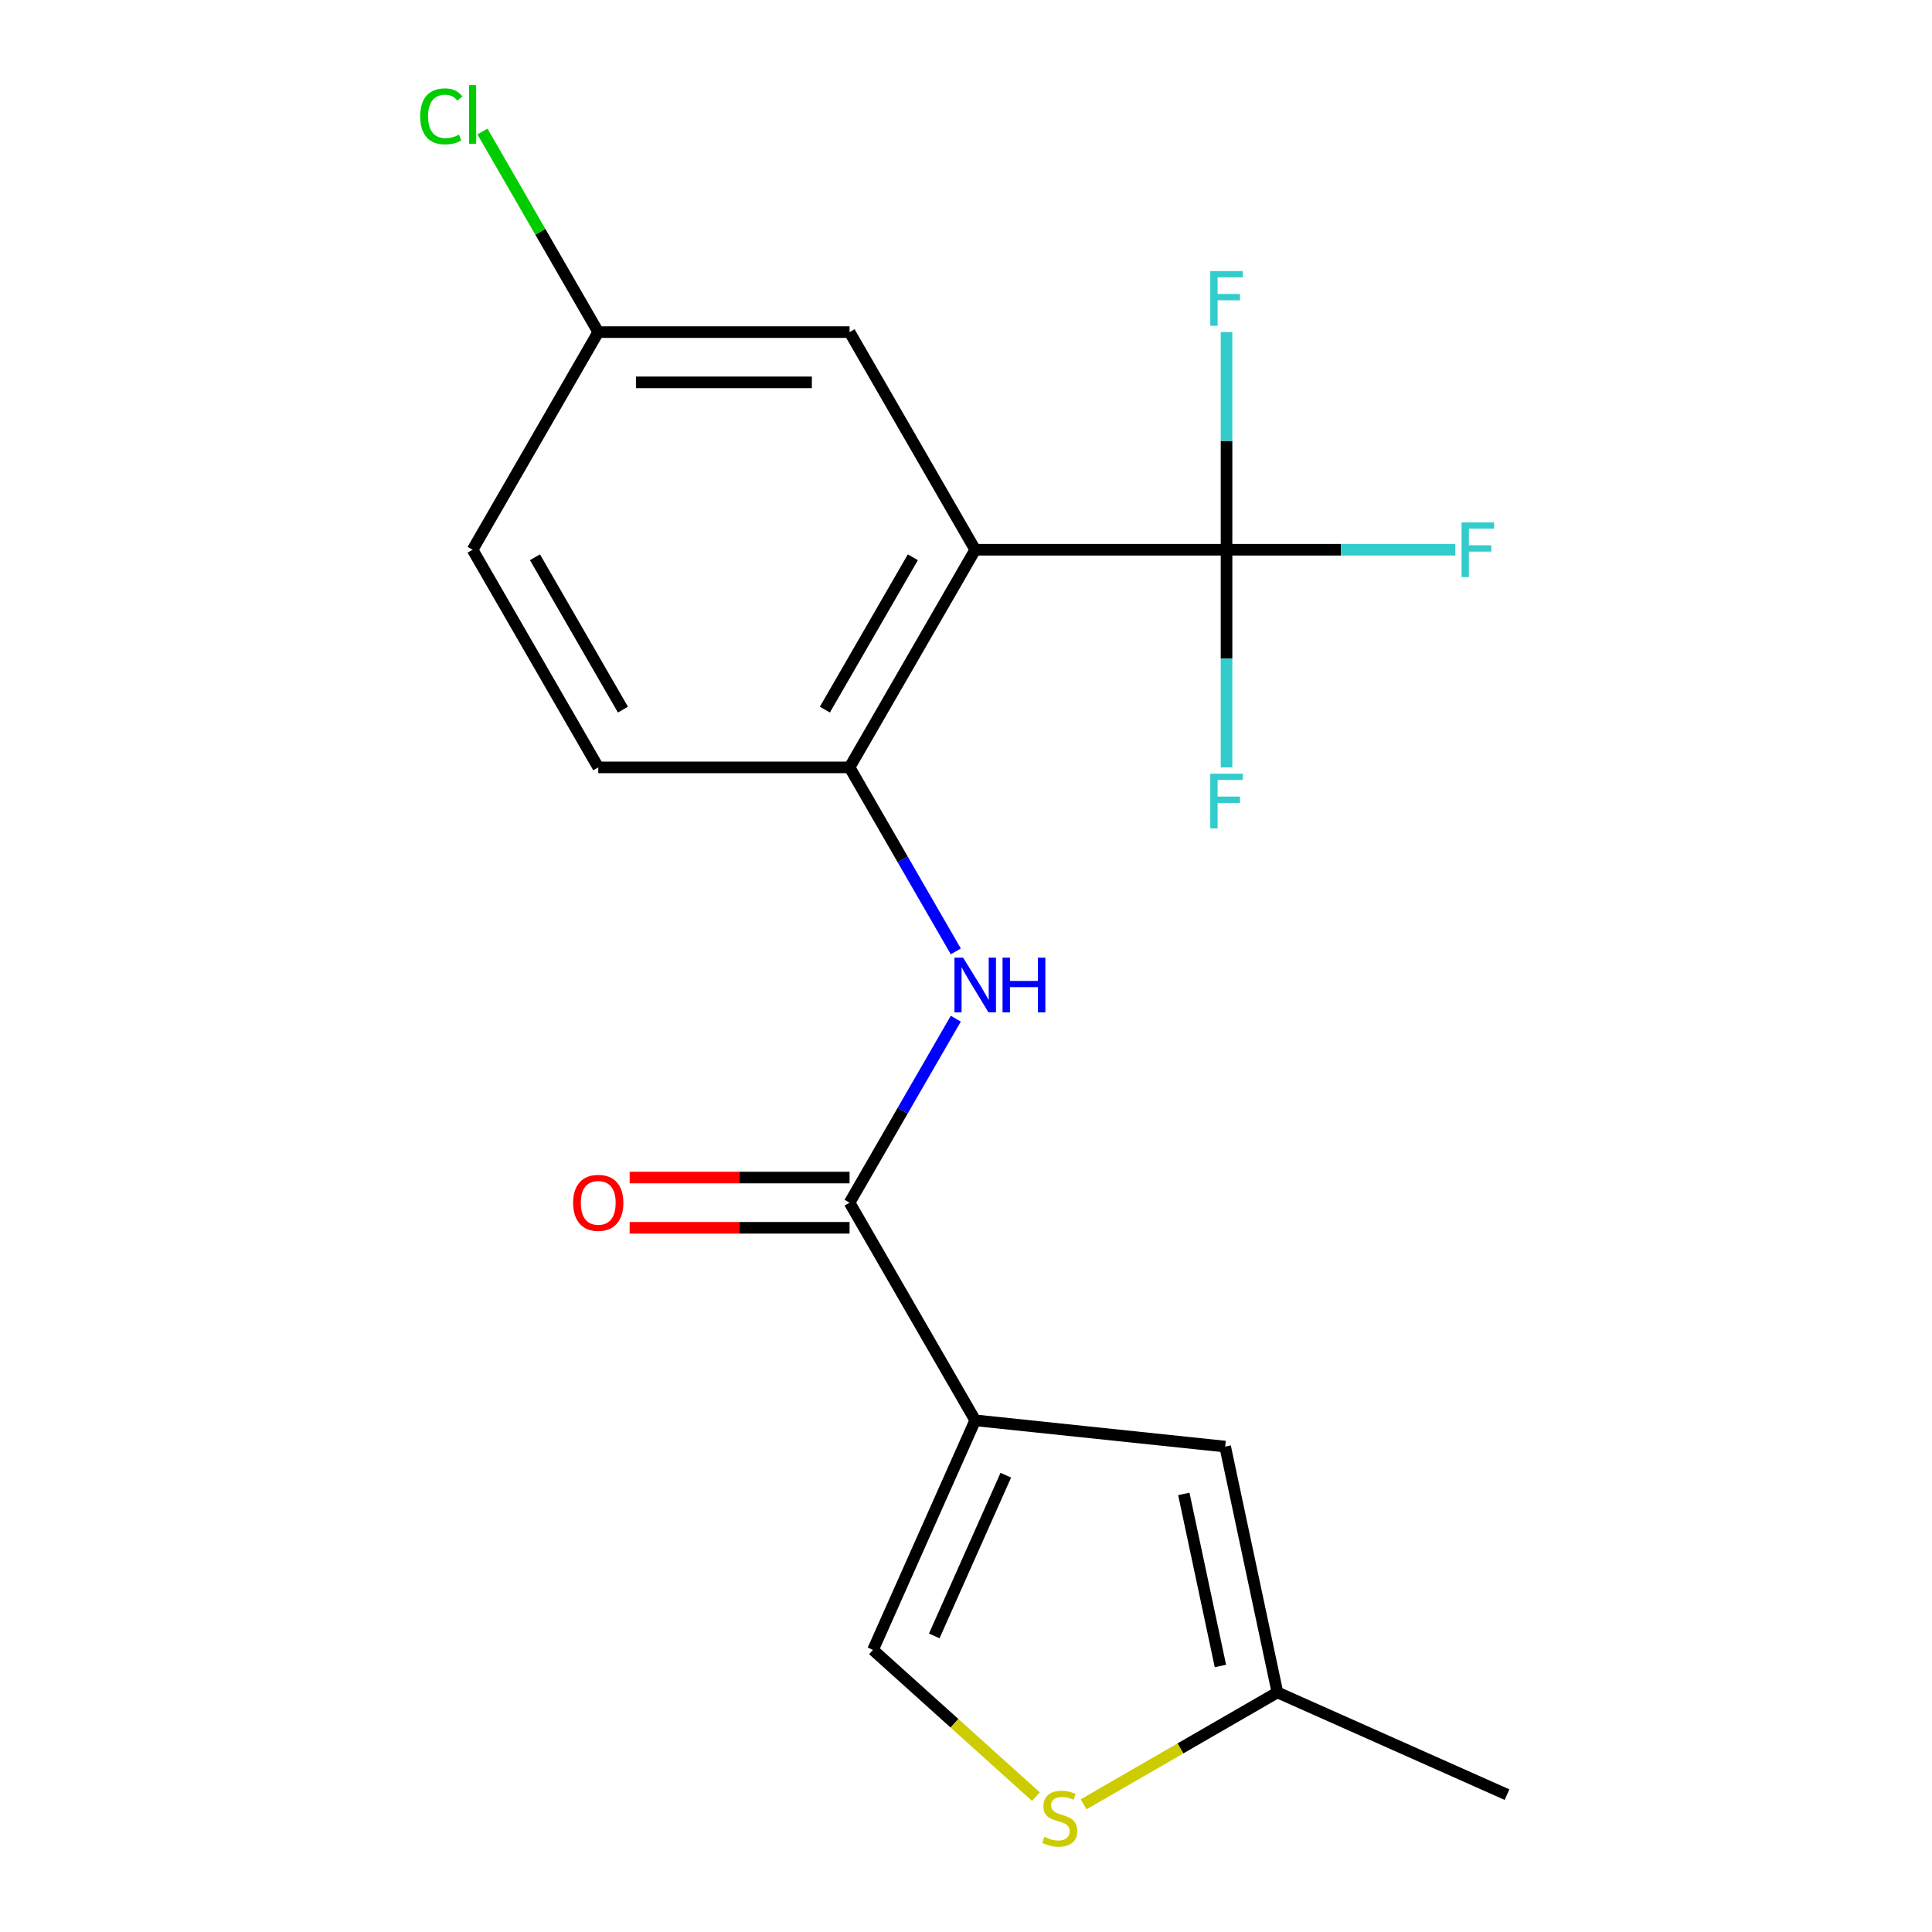 <?xml version='1.0' encoding='iso-8859-1'?>
<svg version='1.1' baseProfile='full'
              xmlns='http://www.w3.org/2000/svg'
                      xmlns:rdkit='http://www.rdkit.org/xml'
                      xmlns:xlink='http://www.w3.org/1999/xlink'
                  xml:space='preserve'
width='1000px' height='1000px' viewBox='0 0 1000 1000'>
<!-- END OF HEADER -->
<rect style='opacity:1.0;fill:#FFFFFF;stroke:none' width='1000' height='1000' x='0' y='0'> </rect>
<path class='bond-2' d='M 504.773,735.156 L 439.733,622.504' style='fill:none;fill-rule:evenodd;stroke:#000000;stroke-width:6px;stroke-linecap:butt;stroke-linejoin:miter;stroke-opacity:1' />
<path class='bond-5' d='M 504.773,735.156 L 634.14,748.753' style='fill:none;fill-rule:evenodd;stroke:#000000;stroke-width:6px;stroke-linecap:butt;stroke-linejoin:miter;stroke-opacity:1' />
<path class='bond-6' d='M 504.773,735.156 L 451.865,853.99' style='fill:none;fill-rule:evenodd;stroke:#000000;stroke-width:6px;stroke-linecap:butt;stroke-linejoin:miter;stroke-opacity:1' />
<path class='bond-6' d='M 520.604,763.563 L 483.568,846.746' style='fill:none;fill-rule:evenodd;stroke:#000000;stroke-width:6px;stroke-linecap:butt;stroke-linejoin:miter;stroke-opacity:1' />
<path class='bond-0' d='M 504.773,284.547 L 439.733,397.199' style='fill:none;fill-rule:evenodd;stroke:#000000;stroke-width:6px;stroke-linecap:butt;stroke-linejoin:miter;stroke-opacity:1' />
<path class='bond-0' d='M 472.487,288.437 L 426.959,367.293' style='fill:none;fill-rule:evenodd;stroke:#000000;stroke-width:6px;stroke-linecap:butt;stroke-linejoin:miter;stroke-opacity:1' />
<path class='bond-1' d='M 504.773,284.547 L 634.853,284.547' style='fill:none;fill-rule:evenodd;stroke:#000000;stroke-width:6px;stroke-linecap:butt;stroke-linejoin:miter;stroke-opacity:1' />
<path class='bond-9' d='M 504.773,284.547 L 439.733,171.895' style='fill:none;fill-rule:evenodd;stroke:#000000;stroke-width:6px;stroke-linecap:butt;stroke-linejoin:miter;stroke-opacity:1' />
<path class='bond-12' d='M 634.853,284.547 L 694.057,284.547' style='fill:none;fill-rule:evenodd;stroke:#000000;stroke-width:6px;stroke-linecap:butt;stroke-linejoin:miter;stroke-opacity:1' />
<path class='bond-12' d='M 694.057,284.547 L 753.261,284.547' style='fill:none;fill-rule:evenodd;stroke:#33CCCC;stroke-width:6px;stroke-linecap:butt;stroke-linejoin:miter;stroke-opacity:1' />
<path class='bond-13' d='M 634.853,284.547 L 634.853,340.881' style='fill:none;fill-rule:evenodd;stroke:#000000;stroke-width:6px;stroke-linecap:butt;stroke-linejoin:miter;stroke-opacity:1' />
<path class='bond-13' d='M 634.853,340.881 L 634.853,397.215' style='fill:none;fill-rule:evenodd;stroke:#33CCCC;stroke-width:6px;stroke-linecap:butt;stroke-linejoin:miter;stroke-opacity:1' />
<path class='bond-14' d='M 634.853,284.547 L 634.853,228.213' style='fill:none;fill-rule:evenodd;stroke:#000000;stroke-width:6px;stroke-linecap:butt;stroke-linejoin:miter;stroke-opacity:1' />
<path class='bond-14' d='M 634.853,228.213 L 634.853,171.879' style='fill:none;fill-rule:evenodd;stroke:#33CCCC;stroke-width:6px;stroke-linecap:butt;stroke-linejoin:miter;stroke-opacity:1' />
<path class='bond-4' d='M 439.733,622.504 L 467.227,574.884' style='fill:none;fill-rule:evenodd;stroke:#000000;stroke-width:6px;stroke-linecap:butt;stroke-linejoin:miter;stroke-opacity:1' />
<path class='bond-4' d='M 467.227,574.884 L 494.72,527.264' style='fill:none;fill-rule:evenodd;stroke:#0000FF;stroke-width:6px;stroke-linecap:butt;stroke-linejoin:miter;stroke-opacity:1' />
<path class='bond-10' d='M 439.733,609.496 L 382.82,609.496' style='fill:none;fill-rule:evenodd;stroke:#000000;stroke-width:6px;stroke-linecap:butt;stroke-linejoin:miter;stroke-opacity:1' />
<path class='bond-10' d='M 382.82,609.496 L 325.906,609.496' style='fill:none;fill-rule:evenodd;stroke:#FF0000;stroke-width:6px;stroke-linecap:butt;stroke-linejoin:miter;stroke-opacity:1' />
<path class='bond-10' d='M 439.733,635.512 L 382.82,635.512' style='fill:none;fill-rule:evenodd;stroke:#000000;stroke-width:6px;stroke-linecap:butt;stroke-linejoin:miter;stroke-opacity:1' />
<path class='bond-10' d='M 382.82,635.512 L 325.906,635.512' style='fill:none;fill-rule:evenodd;stroke:#FF0000;stroke-width:6px;stroke-linecap:butt;stroke-linejoin:miter;stroke-opacity:1' />
<path class='bond-3' d='M 439.733,397.199 L 467.227,444.819' style='fill:none;fill-rule:evenodd;stroke:#000000;stroke-width:6px;stroke-linecap:butt;stroke-linejoin:miter;stroke-opacity:1' />
<path class='bond-3' d='M 467.227,444.819 L 494.72,492.44' style='fill:none;fill-rule:evenodd;stroke:#0000FF;stroke-width:6px;stroke-linecap:butt;stroke-linejoin:miter;stroke-opacity:1' />
<path class='bond-11' d='M 439.733,397.199 L 309.654,397.199' style='fill:none;fill-rule:evenodd;stroke:#000000;stroke-width:6px;stroke-linecap:butt;stroke-linejoin:miter;stroke-opacity:1' />
<path class='bond-8' d='M 634.14,748.753 L 661.185,875.99' style='fill:none;fill-rule:evenodd;stroke:#000000;stroke-width:6px;stroke-linecap:butt;stroke-linejoin:miter;stroke-opacity:1' />
<path class='bond-8' d='M 612.75,773.248 L 631.681,862.314' style='fill:none;fill-rule:evenodd;stroke:#000000;stroke-width:6px;stroke-linecap:butt;stroke-linejoin:miter;stroke-opacity:1' />
<path class='bond-7' d='M 451.865,853.99 L 494.033,891.958' style='fill:none;fill-rule:evenodd;stroke:#000000;stroke-width:6px;stroke-linecap:butt;stroke-linejoin:miter;stroke-opacity:1' />
<path class='bond-7' d='M 494.033,891.958 L 536.201,929.926' style='fill:none;fill-rule:evenodd;stroke:#CCCC00;stroke-width:6px;stroke-linecap:butt;stroke-linejoin:miter;stroke-opacity:1' />
<path class='bond-19' d='M 560.865,933.91 L 611.025,904.95' style='fill:none;fill-rule:evenodd;stroke:#CCCC00;stroke-width:6px;stroke-linecap:butt;stroke-linejoin:miter;stroke-opacity:1' />
<path class='bond-19' d='M 611.025,904.95 L 661.185,875.99' style='fill:none;fill-rule:evenodd;stroke:#000000;stroke-width:6px;stroke-linecap:butt;stroke-linejoin:miter;stroke-opacity:1' />
<path class='bond-18' d='M 661.185,875.99 L 780.019,928.898' style='fill:none;fill-rule:evenodd;stroke:#000000;stroke-width:6px;stroke-linecap:butt;stroke-linejoin:miter;stroke-opacity:1' />
<path class='bond-20' d='M 439.733,171.895 L 309.654,171.895' style='fill:none;fill-rule:evenodd;stroke:#000000;stroke-width:6px;stroke-linecap:butt;stroke-linejoin:miter;stroke-opacity:1' />
<path class='bond-20' d='M 420.221,197.911 L 329.166,197.911' style='fill:none;fill-rule:evenodd;stroke:#000000;stroke-width:6px;stroke-linecap:butt;stroke-linejoin:miter;stroke-opacity:1' />
<path class='bond-16' d='M 309.654,397.199 L 244.614,284.547' style='fill:none;fill-rule:evenodd;stroke:#000000;stroke-width:6px;stroke-linecap:butt;stroke-linejoin:miter;stroke-opacity:1' />
<path class='bond-16' d='M 322.428,367.293 L 276.9,288.437' style='fill:none;fill-rule:evenodd;stroke:#000000;stroke-width:6px;stroke-linecap:butt;stroke-linejoin:miter;stroke-opacity:1' />
<path class='bond-15' d='M 309.654,171.895 L 244.614,284.547' style='fill:none;fill-rule:evenodd;stroke:#000000;stroke-width:6px;stroke-linecap:butt;stroke-linejoin:miter;stroke-opacity:1' />
<path class='bond-17' d='M 309.654,171.895 L 279.68,119.978' style='fill:none;fill-rule:evenodd;stroke:#000000;stroke-width:6px;stroke-linecap:butt;stroke-linejoin:miter;stroke-opacity:1' />
<path class='bond-17' d='M 279.68,119.978 L 249.706,68.062' style='fill:none;fill-rule:evenodd;stroke:#00CC00;stroke-width:6px;stroke-linecap:butt;stroke-linejoin:miter;stroke-opacity:1' />
<path  class='atom-5' d='M 498.513 495.692
L 507.793 510.692
Q 508.713 512.172, 510.193 514.852
Q 511.673 517.532, 511.753 517.692
L 511.753 495.692
L 515.513 495.692
L 515.513 524.012
L 511.633 524.012
L 501.673 507.612
Q 500.513 505.692, 499.273 503.492
Q 498.073 501.292, 497.713 500.612
L 497.713 524.012
L 494.033 524.012
L 494.033 495.692
L 498.513 495.692
' fill='#0000FF'/>
<path  class='atom-5' d='M 518.913 495.692
L 522.753 495.692
L 522.753 507.732
L 537.233 507.732
L 537.233 495.692
L 541.073 495.692
L 541.073 524.012
L 537.233 524.012
L 537.233 510.932
L 522.753 510.932
L 522.753 524.012
L 518.913 524.012
L 518.913 495.692
' fill='#0000FF'/>
<path  class='atom-8' d='M 540.533 950.75
Q 540.853 950.87, 542.173 951.43
Q 543.493 951.99, 544.933 952.35
Q 546.413 952.67, 547.853 952.67
Q 550.533 952.67, 552.093 951.39
Q 553.653 950.07, 553.653 947.79
Q 553.653 946.23, 552.853 945.27
Q 552.093 944.31, 550.893 943.79
Q 549.693 943.27, 547.693 942.67
Q 545.173 941.91, 543.653 941.19
Q 542.173 940.47, 541.093 938.95
Q 540.053 937.43, 540.053 934.87
Q 540.053 931.31, 542.453 929.11
Q 544.893 926.91, 549.693 926.91
Q 552.973 926.91, 556.693 928.47
L 555.773 931.55
Q 552.373 930.15, 549.813 930.15
Q 547.053 930.15, 545.533 931.31
Q 544.013 932.43, 544.053 934.39
Q 544.053 935.91, 544.813 936.83
Q 545.613 937.75, 546.733 938.27
Q 547.893 938.79, 549.813 939.39
Q 552.373 940.19, 553.893 940.99
Q 555.413 941.79, 556.493 943.43
Q 557.613 945.03, 557.613 947.79
Q 557.613 951.71, 554.973 953.83
Q 552.373 955.91, 548.013 955.91
Q 545.493 955.91, 543.573 955.35
Q 541.693 954.83, 539.453 953.91
L 540.533 950.75
' fill='#CCCC00'/>
<path  class='atom-11' d='M 296.654 622.584
Q 296.654 615.784, 300.014 611.984
Q 303.374 608.184, 309.654 608.184
Q 315.934 608.184, 319.294 611.984
Q 322.654 615.784, 322.654 622.584
Q 322.654 629.464, 319.254 633.384
Q 315.854 637.264, 309.654 637.264
Q 303.414 637.264, 300.014 633.384
Q 296.654 629.504, 296.654 622.584
M 309.654 634.064
Q 313.974 634.064, 316.294 631.184
Q 318.654 628.264, 318.654 622.584
Q 318.654 617.024, 316.294 614.224
Q 313.974 611.384, 309.654 611.384
Q 305.334 611.384, 302.974 614.184
Q 300.654 616.984, 300.654 622.584
Q 300.654 628.304, 302.974 631.184
Q 305.334 634.064, 309.654 634.064
' fill='#FF0000'/>
<path  class='atom-13' d='M 756.512 270.387
L 773.352 270.387
L 773.352 273.627
L 760.312 273.627
L 760.312 282.227
L 771.912 282.227
L 771.912 285.507
L 760.312 285.507
L 760.312 298.707
L 756.512 298.707
L 756.512 270.387
' fill='#33CCCC'/>
<path  class='atom-14' d='M 626.433 400.467
L 643.273 400.467
L 643.273 403.707
L 630.233 403.707
L 630.233 412.307
L 641.833 412.307
L 641.833 415.587
L 630.233 415.587
L 630.233 428.787
L 626.433 428.787
L 626.433 400.467
' fill='#33CCCC'/>
<path  class='atom-15' d='M 626.433 140.307
L 643.273 140.307
L 643.273 143.547
L 630.233 143.547
L 630.233 152.147
L 641.833 152.147
L 641.833 155.427
L 630.233 155.427
L 630.233 168.627
L 626.433 168.627
L 626.433 140.307
' fill='#33CCCC'/>
<path  class='atom-18' d='M 217.494 60.222
Q 217.494 53.182, 220.774 49.502
Q 224.094 45.782, 230.374 45.782
Q 236.214 45.782, 239.334 49.903
L 236.694 52.062
Q 234.414 49.062, 230.374 49.062
Q 226.094 49.062, 223.814 51.943
Q 221.574 54.782, 221.574 60.222
Q 221.574 65.823, 223.894 68.703
Q 226.254 71.582, 230.814 71.582
Q 233.934 71.582, 237.574 69.703
L 238.694 72.703
Q 237.214 73.662, 234.974 74.222
Q 232.734 74.782, 230.254 74.782
Q 224.094 74.782, 220.774 71.022
Q 217.494 67.263, 217.494 60.222
' fill='#00CC00'/>
<path  class='atom-18' d='M 242.774 44.062
L 246.454 44.062
L 246.454 74.422
L 242.774 74.422
L 242.774 44.062
' fill='#00CC00'/>
</svg>
